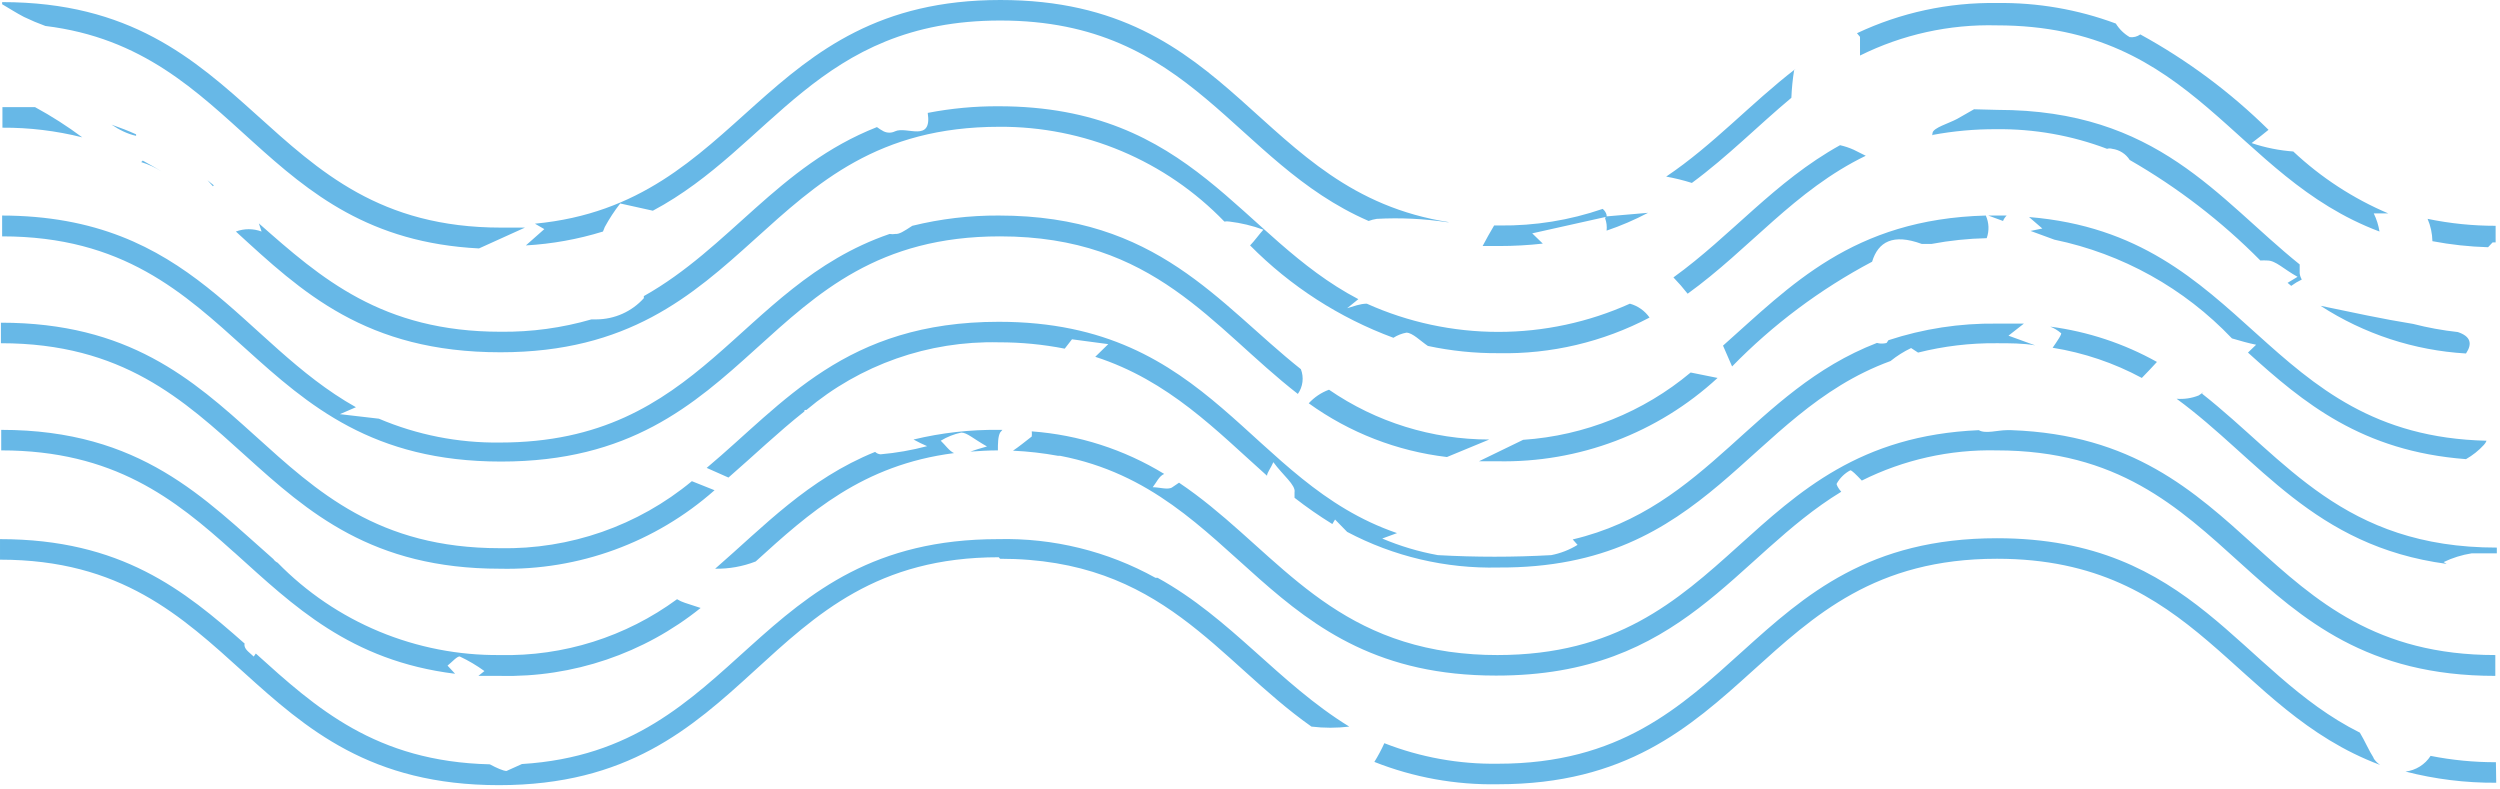 <?xml version="1.0" encoding="UTF-8"?> <svg xmlns="http://www.w3.org/2000/svg" width="396" height="125" viewBox="0 0 396 125" fill="none"> <path d="M113.185 77.653C103.827 85.934 91.678 90.376 79.177 90.085C38.703 90.085 38.656 54.367 0.145 54.367L0.145 51.115C40.572 51.115 40.619 86.834 79.177 86.834C90.263 87.056 101.059 83.288 109.592 76.219L113.185 77.653ZM393.438 70.481C393.625 70.288 393.772 70.061 393.869 69.811C358.425 68.998 356.318 37.249 321.4 34.38L323.507 36.197L321.639 36.579L325.423 37.966C336.172 40.197 345.982 45.652 353.539 53.602C354.833 53.984 356.174 54.367 357.371 54.606L356.078 55.849C364.843 63.786 374.087 71.485 390.612 72.728C391.666 72.131 392.62 71.373 393.438 70.481ZM324.752 51.737C325.364 51.974 325.931 52.314 326.429 52.741C326.764 52.741 325.806 54.128 325.135 55.084C330.08 55.876 334.857 57.492 339.265 59.865C340.127 58.957 340.942 58.144 341.66 57.331C336.431 54.413 330.693 52.514 324.752 51.737ZM299.462 57.188C300.463 56.377 301.556 55.687 302.719 55.132L303.821 55.849C307.891 54.825 312.077 54.327 316.274 54.367C318.382 54.367 320.441 54.367 322.357 54.701L318.142 53.171L320.585 51.259C319.212 51.259 317.775 51.259 316.274 51.259C310.452 51.183 304.658 52.072 299.127 53.889L298.839 54.319C298.839 54.319 298.169 54.558 297.306 54.319C277.668 61.922 270.531 80.379 249.12 85.447L249.887 86.308C248.606 87.094 247.195 87.645 245.719 87.933C239.737 88.268 233.74 88.268 227.758 87.933C224.731 87.386 221.775 86.504 218.944 85.303L221.291 84.443C197.677 76.362 192.122 50.972 158.21 50.972C133.925 50.972 124.202 63.834 111.94 74.115L115.388 75.645C119.412 72.154 123.244 68.472 127.411 65.173C127.411 64.934 127.411 64.934 127.746 64.934C136.25 57.769 147.086 53.959 158.21 54.223C161.715 54.217 165.212 54.553 168.652 55.227L169.801 53.745L175.549 54.51L173.489 56.518C185.176 60.296 192.648 68.185 200.695 75.358C200.695 74.88 201.318 74.115 201.701 73.206C203.186 75.262 205.293 76.84 205.054 77.988L205.054 78.848C206.972 80.343 208.971 81.732 211.041 83.008L211.472 82.291L213.388 84.252C220.755 88.149 229.002 90.092 237.337 89.894C270.77 90.085 276.566 65.556 299.462 57.188ZM293.619 23.717C292.926 23.406 292.204 23.166 291.464 22.999C281.117 28.737 274.22 37.344 265.071 43.943C265.867 44.763 266.618 45.625 267.322 46.525C277.142 39.448 284.279 30.124 295.535 24.673L293.619 23.717ZM21.556 21.278C20.311 20.704 19.018 20.226 17.677 19.748C18.874 20.561 20.215 21.23 21.556 21.517L21.556 21.278ZM33.866 29.359L32.86 28.546L33.722 29.502L33.866 29.359ZM0.337 34.141L0.337 37.44C38.656 37.44 38.655 73.111 79.369 73.111C120.082 73.111 119.891 37.44 158.402 37.44C182.925 37.44 191.93 51.785 205.581 62.4C205.976 61.835 206.226 61.182 206.31 60.499C206.393 59.815 206.308 59.122 206.06 58.479C192.936 48.055 183.357 34.141 158.21 34.141C153.594 34.116 148.993 34.662 144.511 35.766C143.122 36.675 142.452 37.105 141.829 37.057C141.528 37.111 141.22 37.111 140.919 37.057C116.682 45.377 111.269 70.098 79.177 70.098C72.597 70.18 66.073 68.893 60.018 66.321L53.839 65.603L56.378 64.504C38.081 54.223 30.465 34.141 0.146 34.141H0.337ZM0.338 0.669C1.487 1.339 2.589 2.056 3.787 2.678C4.895 3.213 6.03 3.692 7.187 4.112C37.986 7.89 41.194 37.583 75.873 39.352L83.153 36.053C81.908 36.053 80.663 36.053 79.369 36.053C41.051 36.053 40.764 0.335 0.338 0.335L0.338 0.669ZM158.401 88.507C184.17 88.507 192.744 104.526 207.736 115.093C209.724 115.333 211.734 115.333 213.723 115.093C202.515 108.207 194.995 97.927 183.356 91.52H183.02C175.412 87.301 166.813 85.188 158.113 85.399C118.932 85.399 117.638 118.87 82.673 121.022L80.23 122.122C79.751 122.122 78.649 121.644 77.595 121.07C59.49 120.639 50.054 112.128 40.523 103.521C40.4 103.673 40.287 103.832 40.187 104C39.66 103.474 38.894 102.995 38.75 102.374C38.703 102.234 38.703 102.083 38.75 101.943C29.171 93.48 19.208 85.399 0.001 85.399L0.001 88.651C38.319 88.651 38.319 124.369 79.032 124.369C119.746 124.369 119.651 88.268 158.209 88.268L158.401 88.507ZM376.05 120.161C375.188 118.822 374.613 117.388 373.799 116.049C354.64 106.486 347.455 85.256 316.322 85.256C275.847 85.256 275.799 120.974 237.289 120.974C231.131 121.067 225.014 119.963 219.279 117.723C218.818 118.745 218.29 119.735 217.698 120.687C223.929 123.151 230.588 124.353 237.289 124.226C277.715 124.226 277.763 88.507 316.321 88.507C347.887 88.507 353.634 112.415 377.008 121.165C376.534 120.844 376.141 120.419 375.858 119.922L376.05 120.161ZM158.066 71.341C158.066 70.337 158.066 69.094 158.449 68.472L158.784 68.09H158.209C153.661 68.039 149.124 68.553 144.702 69.62C145.402 70.008 146.121 70.359 146.858 70.672C144.44 71.313 141.973 71.745 139.481 71.963C139.158 71.94 138.853 71.804 138.619 71.58C127.985 75.884 120.992 83.391 113.28 90.085C115.474 90.122 117.654 89.732 119.699 88.938C128.177 81.239 136.607 73.636 151.121 71.772C150.354 71.437 149.731 70.481 149.013 69.811C150.017 69.198 151.118 68.762 152.27 68.52C153.18 68.52 154.138 69.477 156.341 70.72C155.24 71.007 154.425 71.293 153.707 71.533C155.096 71.437 156.533 71.341 158.066 71.341ZM291.654 77.892C291.223 77.414 290.84 76.745 290.936 76.601C291.438 75.709 292.186 74.978 293.091 74.497C293.33 74.497 293.953 75.119 294.911 76.123C301.535 72.815 308.869 71.174 316.274 71.341C354.593 71.341 354.592 107.06 395.257 107.06L395.258 103.76C357.562 103.76 356.94 69.524 318.621 68.138H317.855C316.466 68.138 314.454 68.759 313.448 68.138C275.752 69.763 274.793 103.76 237.193 103.76C234.629 103.767 232.068 103.591 229.529 103.234C208.933 100.27 200.791 85.877 186.757 76.458L185.703 77.175C185.08 77.653 183.643 77.175 182.59 77.175C183.164 76.458 183.595 75.406 184.41 75.071C178.054 71.188 170.862 68.877 163.43 68.329C163.457 68.599 163.457 68.871 163.43 69.142C162.425 69.907 161.466 70.72 160.46 71.389C162.855 71.499 165.24 71.771 167.598 72.202C167.837 72.202 167.885 72.202 167.933 72.202C196.672 77.749 200.311 107.012 236.954 107.012C266.603 107.06 274.698 88.22 291.654 77.892ZM108.49 95.488C108.054 95.348 107.635 95.155 107.245 94.915C99.126 100.879 89.255 103.99 79.177 103.76C72.623 103.819 66.126 102.553 60.075 100.038C54.025 97.524 48.547 93.813 43.972 89.129C43.701 89.001 43.469 88.803 43.301 88.555C32.38 78.992 22.37 68.09 0.193 68.09L0.193 71.341C18.059 71.341 27.686 79.04 36.883 87.312L37.218 87.599C46.462 95.919 55.419 104.669 72.088 106.725L70.89 105.434C71.561 104.908 72.471 103.856 72.854 104C74.216 104.641 75.516 105.41 76.734 106.295L75.775 107.06H79.224C90.751 107.335 102.003 103.523 110.981 96.301L108.49 95.488ZM41.434 36.675C40.121 36.183 38.675 36.183 37.363 36.675C47.804 46.238 57.911 55.801 79.273 55.801C119.7 55.801 119.796 20.083 158.306 20.083C164.955 20.046 171.542 21.358 177.668 23.939C183.794 26.52 189.33 30.316 193.942 35.097C194.212 35.051 194.487 35.051 194.757 35.097C196.589 35.317 198.389 35.75 200.121 36.388C199.451 37.105 198.684 38.205 198.014 38.874C204.417 45.352 212.167 50.347 220.717 53.506C221.343 53.101 222.043 52.825 222.777 52.693C223.735 52.693 225.028 54.032 226.177 54.797C229.845 55.581 233.587 55.966 237.338 55.945C245.671 56.12 253.912 54.178 261.287 50.302C260.539 49.228 259.437 48.45 258.174 48.103C251.624 51.049 244.522 52.572 237.338 52.572C230.154 52.572 223.052 51.049 216.502 48.103C215.448 48.103 214.395 48.533 213.389 48.82L215.161 47.386C196.337 37.535 188.961 16.831 158.163 16.831C154.401 16.815 150.647 17.167 146.954 17.883C147.673 22.665 143.601 19.939 141.781 20.8C141.498 20.939 141.187 21.012 140.871 21.012C140.556 21.012 140.244 20.939 139.961 20.8C139.593 20.605 139.24 20.381 138.907 20.131C123.244 26.299 115.581 39.257 101.977 46.907C101.993 47.018 101.993 47.131 101.977 47.242C101.033 48.287 99.881 49.125 98.594 49.701C97.308 50.277 95.915 50.58 94.505 50.589H93.691C89.023 51.942 84.181 52.602 79.321 52.55C60.497 52.55 50.87 44.086 41.003 35.384L41.434 36.675ZM395.353 120.735C391.88 120.742 388.414 120.405 385.007 119.731C384.568 120.412 383.985 120.988 383.298 121.418C382.61 121.848 381.837 122.121 381.032 122.217C385.725 123.425 390.555 124.02 395.401 123.987L395.353 120.735ZM363.359 24.004C361.076 23.845 358.822 23.395 356.653 22.665C357.755 21.852 358.617 21.135 359.335 20.561C353.3 14.609 346.465 9.524 339.027 5.451C338.543 5.802 337.944 5.956 337.351 5.881C336.45 5.357 335.693 4.617 335.147 3.73C329.113 1.486 322.714 0.383 316.275 0.478C308.63 0.364 301.06 1.999 294.146 5.26L294.625 5.834L294.625 8.798C301.342 5.463 308.776 3.822 316.275 4.017C347.84 4.017 353.587 27.924 376.914 36.675C376.753 35.679 376.446 34.712 376.004 33.806H378.303C372.751 31.448 367.659 28.129 363.263 24.004H363.359ZM254.246 34.571C254.479 35.197 254.561 35.868 254.486 36.531C256.744 35.766 258.938 34.822 261.048 33.71L254.39 34.284L254.246 34.571ZM0.385 20.226C4.648 20.202 8.897 20.716 13.03 21.756C10.657 19.987 8.16 18.389 5.558 16.975C3.882 16.975 2.206 16.975 0.385 16.975L0.385 20.226ZM86.219 36.292L83.297 38.874C87.443 38.641 91.545 37.902 95.511 36.675L95.798 35.958C96.51 34.65 97.327 33.403 98.241 32.228L103.414 33.376C122.287 23.334 129.567 3.251 158.45 3.251C188.961 3.251 195.331 25.677 216.79 35.001C217.208 34.845 217.641 34.733 218.083 34.666C221.795 34.463 225.519 34.639 229.195 35.193H229.531C198.732 30.411 196.003 0 158.45 0C120.132 0 118.023 32.276 84.734 35.432L86.219 36.292ZM284.423 10.902C277.286 16.401 271.394 22.952 263.922 27.972C265.299 28.222 266.658 28.557 267.993 28.976C273.645 24.816 278.483 19.891 283.752 15.492C283.812 14.035 283.956 12.582 284.183 11.141L284.423 10.902ZM237.482 38.97C239.786 38.97 242.089 38.842 244.379 38.587L242.703 36.962L254.486 34.332C254.486 34.332 254.486 34.332 254.486 34.045C254.39 33.666 254.171 33.33 253.863 33.089C248.626 34.891 243.117 35.78 237.578 35.718H236.668C236.045 36.77 235.422 37.87 234.847 38.97H237.482ZM349.037 62.113L348.27 62.639C347.161 63.08 345.964 63.26 344.774 63.165C357.85 72.728 366.423 86.499 387.546 89.32L387.067 89.033C388.476 88.356 389.977 87.888 391.522 87.647H395.497L395.497 86.738C371.165 86.738 362.112 72.824 348.797 62.352L349.037 62.113ZM22.61 25.438C23.616 26.012 24.622 26.538 25.58 27.159C24.581 26.525 23.502 26.027 22.371 25.677L22.61 25.438ZM394.109 39.161L394.828 38.396H395.307L395.307 35.766C391.686 35.77 388.075 35.402 384.53 34.666C385.009 35.786 385.268 36.987 385.296 38.205C388.204 38.756 391.151 39.076 394.109 39.161ZM389.319 52.597C386.928 52.336 384.56 51.905 382.23 51.306C377.441 50.541 372.651 49.489 367.574 48.438C374.466 52.909 382.406 55.512 390.613 55.992C391.666 54.414 391.331 53.267 389.319 52.597ZM312.683 17.309L310 18.84C308.659 19.557 306.264 20.226 306.12 21.039C305.977 21.852 306.12 21.278 306.12 21.374C309.437 20.756 312.805 20.452 316.179 20.465C322.182 20.392 328.145 21.447 333.758 23.573C334.023 23.489 334.307 23.489 334.572 23.573C335.137 23.646 335.678 23.843 336.159 24.149C336.639 24.454 337.046 24.862 337.35 25.342C344.934 29.696 351.894 35.052 358.042 41.265C358.409 41.241 358.777 41.241 359.144 41.265C360.485 41.265 361.682 42.604 363.933 43.847L362.353 44.803L362.927 45.282C363.453 44.895 364.015 44.559 364.604 44.278C364.421 43.971 364.307 43.628 364.269 43.273C364.269 42.843 364.269 42.365 364.269 41.887C351.241 31.415 341.757 17.405 316.371 17.405L312.683 17.309ZM207.305 63.882C213.757 68.533 221.291 71.462 229.195 72.393L235.9 69.62C226.833 69.619 217.98 66.868 210.514 61.73C209.287 62.18 208.187 62.918 207.305 63.882ZM234.272 73.063H237.146C250.058 73.344 262.576 68.613 272.064 59.865L267.801 59.005C260.311 65.276 251.019 69.01 241.265 69.668L234.272 73.063ZM316.275 34.141H314.933L317.281 35.001C317.41 34.677 317.605 34.384 317.855 34.141H316.275ZM314.55 34.141C293.427 34.714 283.608 45.282 272.926 54.749L274.363 58.048C280.846 51.4 288.328 45.802 296.54 41.456C297.498 38.3 299.846 36.962 304.396 38.635H305.976C308.852 38.095 311.768 37.791 314.694 37.727C315.114 36.558 315.063 35.272 314.55 34.141Z" fill="#67B8E7"></path> </svg> 